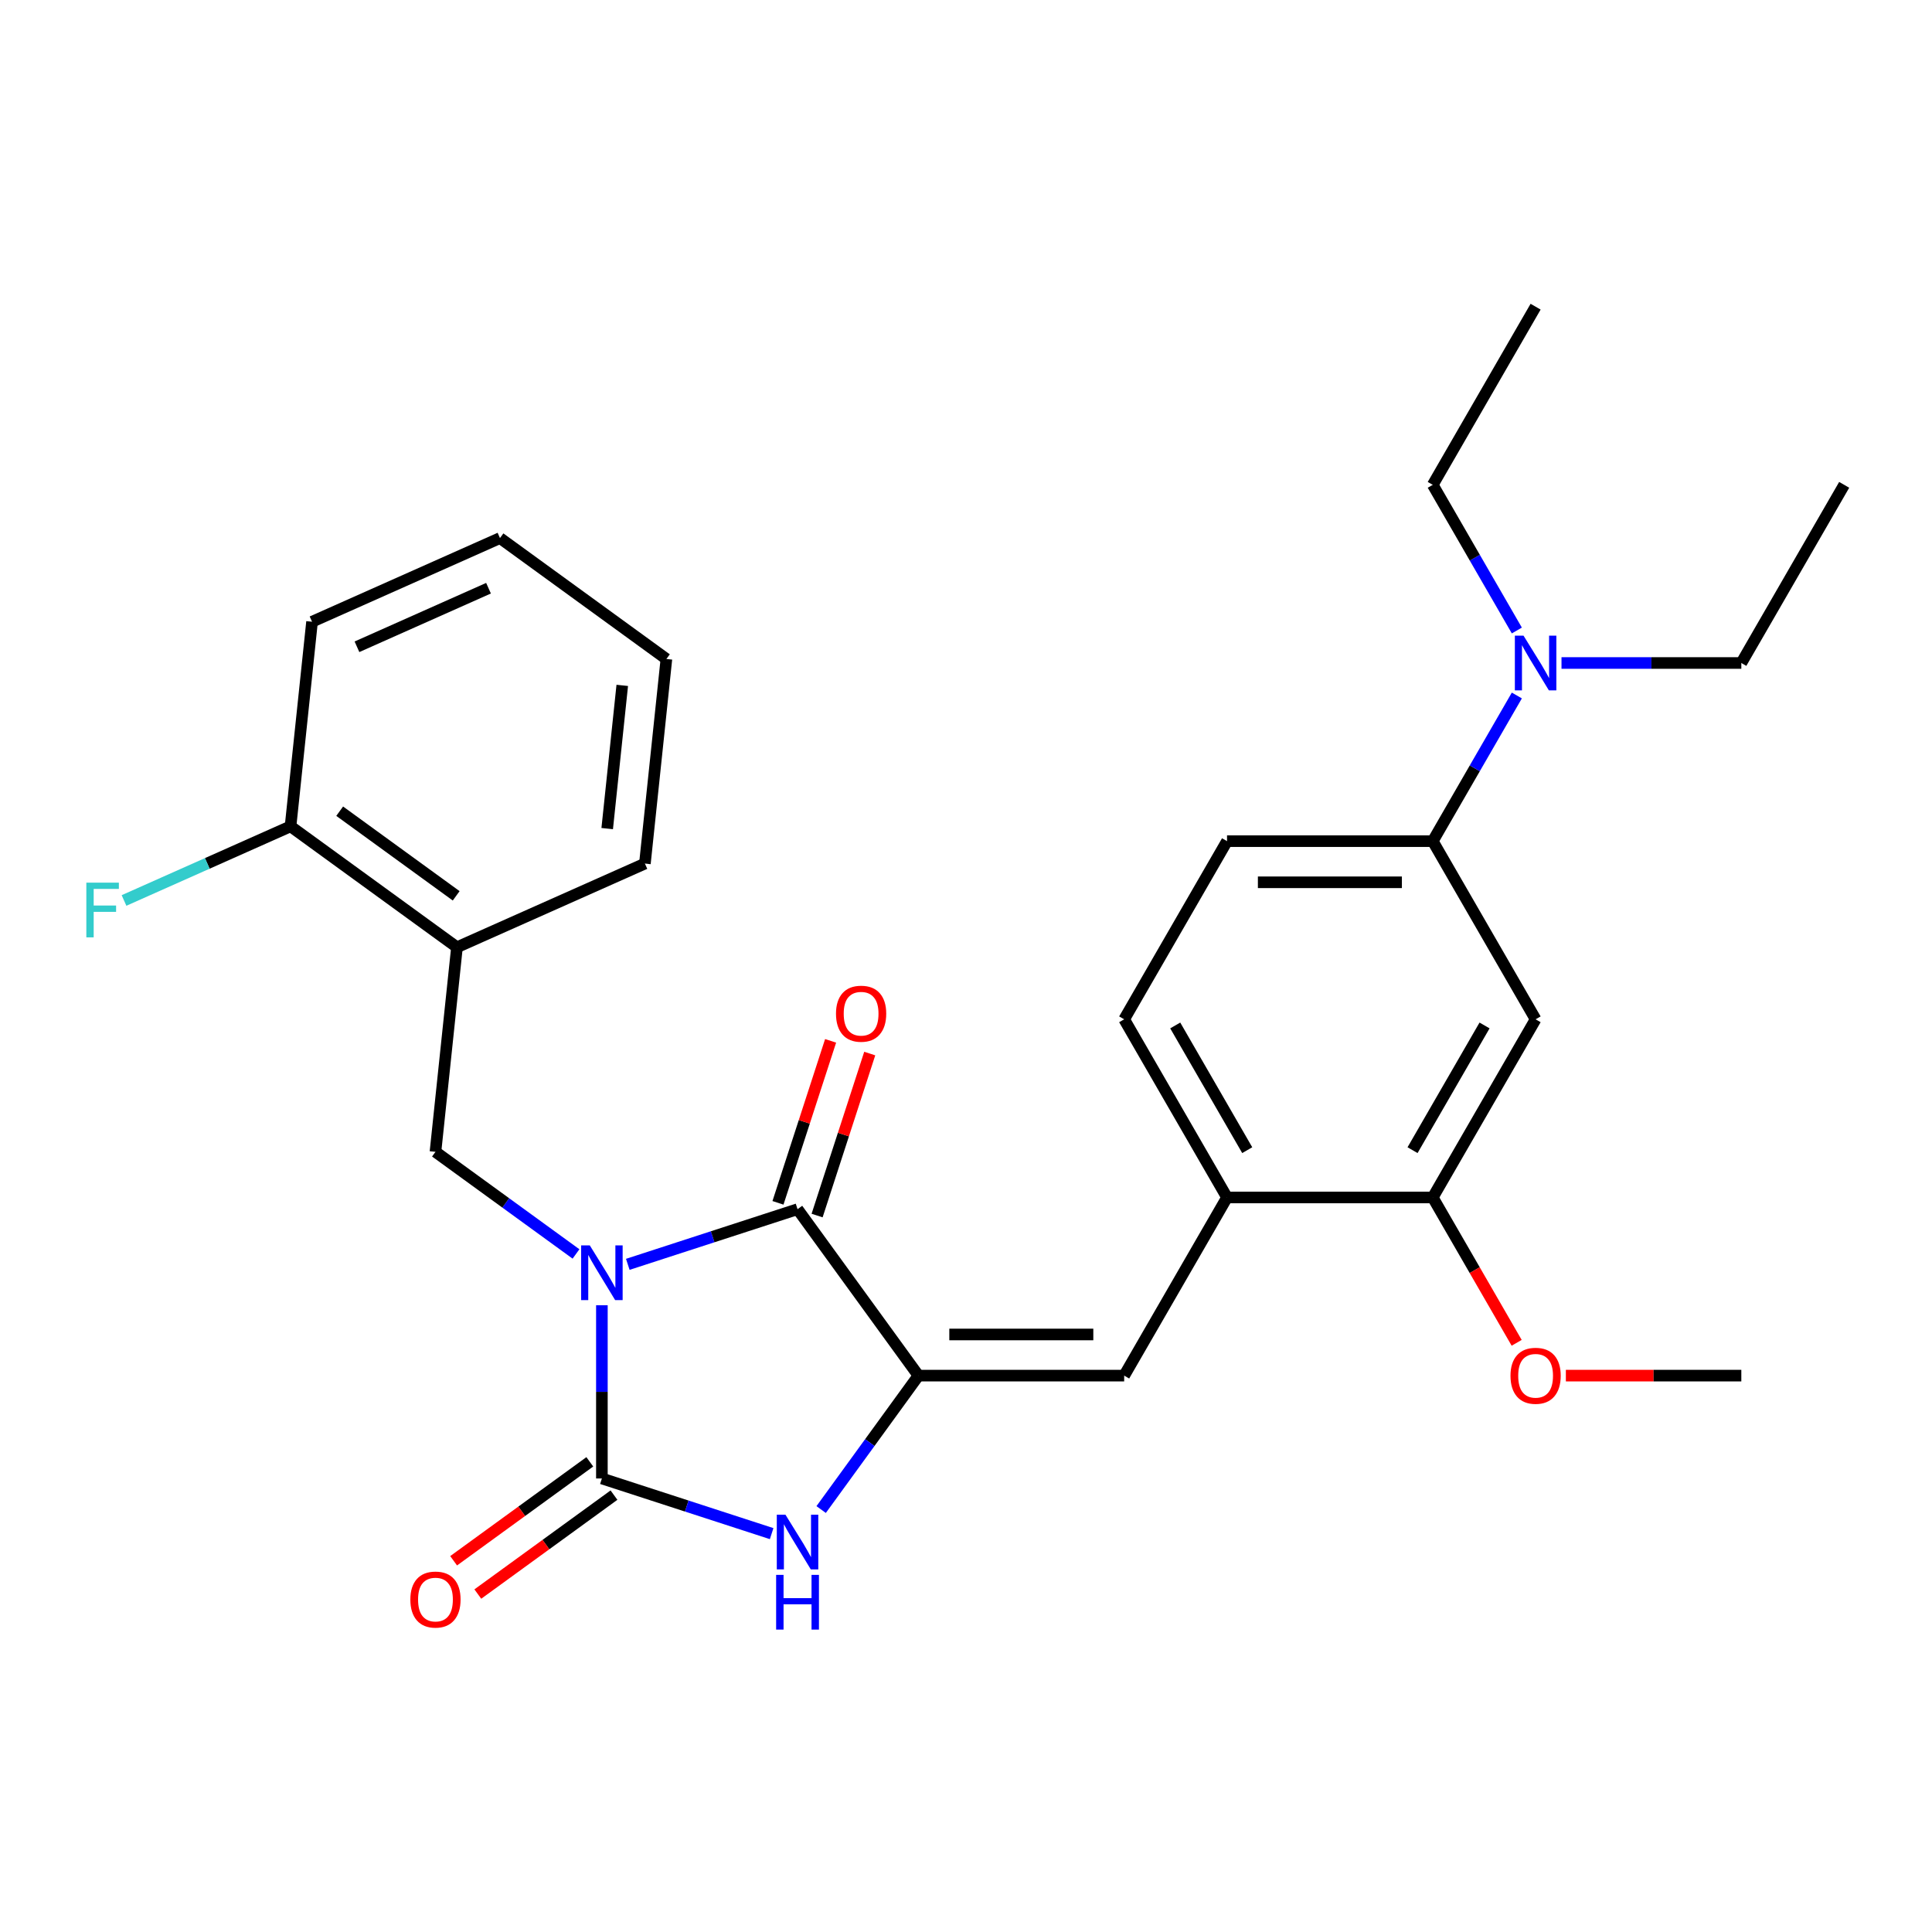 <?xml version='1.0' encoding='iso-8859-1'?>
<svg version='1.1' baseProfile='full'
              xmlns='http://www.w3.org/2000/svg'
                      xmlns:rdkit='http://www.rdkit.org/xml'
                      xmlns:xlink='http://www.w3.org/1999/xlink'
                  xml:space='preserve'
width='1000px' height='1000px' viewBox='0 0 1000 1000'>
<!-- END OF HEADER -->
<rect style='opacity:1.0;fill:#FFFFFF;stroke:none' width='1000' height='1000' x='0' y='0'> </rect>
<path class='bond-0' d='M 311.538,675.601 L 311.538,720.429' style='fill:none;fill-rule:evenodd;stroke:#0000FF;stroke-width:6px;stroke-linecap:butt;stroke-linejoin:miter;stroke-opacity:1' />
<path class='bond-0' d='M 311.538,720.429 L 311.538,765.257' style='fill:none;fill-rule:evenodd;stroke:#000000;stroke-width:6px;stroke-linecap:butt;stroke-linejoin:miter;stroke-opacity:1' />
<path class='bond-1' d='M 324.94,654.424 L 368.872,640.15' style='fill:none;fill-rule:evenodd;stroke:#0000FF;stroke-width:6px;stroke-linecap:butt;stroke-linejoin:miter;stroke-opacity:1' />
<path class='bond-1' d='M 368.872,640.15 L 412.805,625.875' style='fill:none;fill-rule:evenodd;stroke:#000000;stroke-width:6px;stroke-linecap:butt;stroke-linejoin:miter;stroke-opacity:1' />
<path class='bond-4' d='M 298.136,649.042 L 261.765,622.617' style='fill:none;fill-rule:evenodd;stroke:#0000FF;stroke-width:6px;stroke-linecap:butt;stroke-linejoin:miter;stroke-opacity:1' />
<path class='bond-4' d='M 261.765,622.617 L 225.395,596.192' style='fill:none;fill-rule:evenodd;stroke:#000000;stroke-width:6px;stroke-linecap:butt;stroke-linejoin:miter;stroke-opacity:1' />
<path class='bond-3' d='M 311.538,765.257 L 355.47,779.532' style='fill:none;fill-rule:evenodd;stroke:#000000;stroke-width:6px;stroke-linecap:butt;stroke-linejoin:miter;stroke-opacity:1' />
<path class='bond-3' d='M 355.47,779.532 L 399.403,793.807' style='fill:none;fill-rule:evenodd;stroke:#0000FF;stroke-width:6px;stroke-linecap:butt;stroke-linejoin:miter;stroke-opacity:1' />
<path class='bond-11' d='M 305.279,756.643 L 270.038,782.247' style='fill:none;fill-rule:evenodd;stroke:#000000;stroke-width:6px;stroke-linecap:butt;stroke-linejoin:miter;stroke-opacity:1' />
<path class='bond-11' d='M 270.038,782.247 L 234.798,807.851' style='fill:none;fill-rule:evenodd;stroke:#FF0000;stroke-width:6px;stroke-linecap:butt;stroke-linejoin:miter;stroke-opacity:1' />
<path class='bond-11' d='M 317.796,773.872 L 282.556,799.475' style='fill:none;fill-rule:evenodd;stroke:#000000;stroke-width:6px;stroke-linecap:butt;stroke-linejoin:miter;stroke-opacity:1' />
<path class='bond-11' d='M 282.556,799.475 L 247.315,825.079' style='fill:none;fill-rule:evenodd;stroke:#FF0000;stroke-width:6px;stroke-linecap:butt;stroke-linejoin:miter;stroke-opacity:1' />
<path class='bond-2' d='M 412.805,625.875 L 475.391,712.018' style='fill:none;fill-rule:evenodd;stroke:#000000;stroke-width:6px;stroke-linecap:butt;stroke-linejoin:miter;stroke-opacity:1' />
<path class='bond-12' d='M 422.932,629.165 L 436.553,587.243' style='fill:none;fill-rule:evenodd;stroke:#000000;stroke-width:6px;stroke-linecap:butt;stroke-linejoin:miter;stroke-opacity:1' />
<path class='bond-12' d='M 436.553,587.243 L 450.175,545.32' style='fill:none;fill-rule:evenodd;stroke:#FF0000;stroke-width:6px;stroke-linecap:butt;stroke-linejoin:miter;stroke-opacity:1' />
<path class='bond-12' d='M 402.678,622.585 L 416.3,580.662' style='fill:none;fill-rule:evenodd;stroke:#000000;stroke-width:6px;stroke-linecap:butt;stroke-linejoin:miter;stroke-opacity:1' />
<path class='bond-12' d='M 416.3,580.662 L 429.921,538.739' style='fill:none;fill-rule:evenodd;stroke:#FF0000;stroke-width:6px;stroke-linecap:butt;stroke-linejoin:miter;stroke-opacity:1' />
<path class='bond-5' d='M 475.391,712.018 L 581.87,712.018' style='fill:none;fill-rule:evenodd;stroke:#000000;stroke-width:6px;stroke-linecap:butt;stroke-linejoin:miter;stroke-opacity:1' />
<path class='bond-5' d='M 491.363,690.722 L 565.898,690.722' style='fill:none;fill-rule:evenodd;stroke:#000000;stroke-width:6px;stroke-linecap:butt;stroke-linejoin:miter;stroke-opacity:1' />
<path class='bond-28' d='M 475.391,712.018 L 450.209,746.679' style='fill:none;fill-rule:evenodd;stroke:#000000;stroke-width:6px;stroke-linecap:butt;stroke-linejoin:miter;stroke-opacity:1' />
<path class='bond-28' d='M 450.209,746.679 L 425.027,781.339' style='fill:none;fill-rule:evenodd;stroke:#0000FF;stroke-width:6px;stroke-linecap:butt;stroke-linejoin:miter;stroke-opacity:1' />
<path class='bond-6' d='M 225.395,596.192 L 236.525,490.297' style='fill:none;fill-rule:evenodd;stroke:#000000;stroke-width:6px;stroke-linecap:butt;stroke-linejoin:miter;stroke-opacity:1' />
<path class='bond-8' d='M 581.87,712.018 L 635.109,619.805' style='fill:none;fill-rule:evenodd;stroke:#000000;stroke-width:6px;stroke-linecap:butt;stroke-linejoin:miter;stroke-opacity:1' />
<path class='bond-14' d='M 236.525,490.297 L 150.382,427.71' style='fill:none;fill-rule:evenodd;stroke:#000000;stroke-width:6px;stroke-linecap:butt;stroke-linejoin:miter;stroke-opacity:1' />
<path class='bond-14' d='M 236.121,463.68 L 175.82,419.87' style='fill:none;fill-rule:evenodd;stroke:#000000;stroke-width:6px;stroke-linecap:butt;stroke-linejoin:miter;stroke-opacity:1' />
<path class='bond-19' d='M 236.525,490.297 L 333.798,446.988' style='fill:none;fill-rule:evenodd;stroke:#000000;stroke-width:6px;stroke-linecap:butt;stroke-linejoin:miter;stroke-opacity:1' />
<path class='bond-7' d='M 794.827,527.592 L 741.588,619.805' style='fill:none;fill-rule:evenodd;stroke:#000000;stroke-width:6px;stroke-linecap:butt;stroke-linejoin:miter;stroke-opacity:1' />
<path class='bond-7' d='M 768.399,530.776 L 731.131,595.325' style='fill:none;fill-rule:evenodd;stroke:#000000;stroke-width:6px;stroke-linecap:butt;stroke-linejoin:miter;stroke-opacity:1' />
<path class='bond-30' d='M 794.827,527.592 L 741.588,435.378' style='fill:none;fill-rule:evenodd;stroke:#000000;stroke-width:6px;stroke-linecap:butt;stroke-linejoin:miter;stroke-opacity:1' />
<path class='bond-10' d='M 635.109,619.805 L 741.588,619.805' style='fill:none;fill-rule:evenodd;stroke:#000000;stroke-width:6px;stroke-linecap:butt;stroke-linejoin:miter;stroke-opacity:1' />
<path class='bond-15' d='M 635.109,619.805 L 581.87,527.592' style='fill:none;fill-rule:evenodd;stroke:#000000;stroke-width:6px;stroke-linecap:butt;stroke-linejoin:miter;stroke-opacity:1' />
<path class='bond-15' d='M 645.566,595.325 L 608.299,530.776' style='fill:none;fill-rule:evenodd;stroke:#000000;stroke-width:6px;stroke-linecap:butt;stroke-linejoin:miter;stroke-opacity:1' />
<path class='bond-9' d='M 741.588,435.378 L 635.109,435.378' style='fill:none;fill-rule:evenodd;stroke:#000000;stroke-width:6px;stroke-linecap:butt;stroke-linejoin:miter;stroke-opacity:1' />
<path class='bond-9' d='M 725.616,456.674 L 651.081,456.674' style='fill:none;fill-rule:evenodd;stroke:#000000;stroke-width:6px;stroke-linecap:butt;stroke-linejoin:miter;stroke-opacity:1' />
<path class='bond-13' d='M 741.588,435.378 L 763.352,397.683' style='fill:none;fill-rule:evenodd;stroke:#000000;stroke-width:6px;stroke-linecap:butt;stroke-linejoin:miter;stroke-opacity:1' />
<path class='bond-13' d='M 763.352,397.683 L 785.115,359.987' style='fill:none;fill-rule:evenodd;stroke:#0000FF;stroke-width:6px;stroke-linecap:butt;stroke-linejoin:miter;stroke-opacity:1' />
<path class='bond-18' d='M 741.588,619.805 L 763.306,657.42' style='fill:none;fill-rule:evenodd;stroke:#000000;stroke-width:6px;stroke-linecap:butt;stroke-linejoin:miter;stroke-opacity:1' />
<path class='bond-18' d='M 763.306,657.42 L 785.023,695.036' style='fill:none;fill-rule:evenodd;stroke:#FF0000;stroke-width:6px;stroke-linecap:butt;stroke-linejoin:miter;stroke-opacity:1' />
<path class='bond-20' d='M 808.229,343.165 L 854.768,343.165' style='fill:none;fill-rule:evenodd;stroke:#0000FF;stroke-width:6px;stroke-linecap:butt;stroke-linejoin:miter;stroke-opacity:1' />
<path class='bond-20' d='M 854.768,343.165 L 901.306,343.165' style='fill:none;fill-rule:evenodd;stroke:#000000;stroke-width:6px;stroke-linecap:butt;stroke-linejoin:miter;stroke-opacity:1' />
<path class='bond-21' d='M 785.115,326.343 L 763.352,288.648' style='fill:none;fill-rule:evenodd;stroke:#0000FF;stroke-width:6px;stroke-linecap:butt;stroke-linejoin:miter;stroke-opacity:1' />
<path class='bond-21' d='M 763.352,288.648 L 741.588,250.952' style='fill:none;fill-rule:evenodd;stroke:#000000;stroke-width:6px;stroke-linecap:butt;stroke-linejoin:miter;stroke-opacity:1' />
<path class='bond-17' d='M 150.382,427.71 L 107.286,446.898' style='fill:none;fill-rule:evenodd;stroke:#000000;stroke-width:6px;stroke-linecap:butt;stroke-linejoin:miter;stroke-opacity:1' />
<path class='bond-17' d='M 107.286,446.898 L 64.191,466.085' style='fill:none;fill-rule:evenodd;stroke:#33CCCC;stroke-width:6px;stroke-linecap:butt;stroke-linejoin:miter;stroke-opacity:1' />
<path class='bond-22' d='M 150.382,427.71 L 161.512,321.815' style='fill:none;fill-rule:evenodd;stroke:#000000;stroke-width:6px;stroke-linecap:butt;stroke-linejoin:miter;stroke-opacity:1' />
<path class='bond-16' d='M 581.87,527.592 L 635.109,435.378' style='fill:none;fill-rule:evenodd;stroke:#000000;stroke-width:6px;stroke-linecap:butt;stroke-linejoin:miter;stroke-opacity:1' />
<path class='bond-23' d='M 810.489,712.018 L 855.898,712.018' style='fill:none;fill-rule:evenodd;stroke:#FF0000;stroke-width:6px;stroke-linecap:butt;stroke-linejoin:miter;stroke-opacity:1' />
<path class='bond-23' d='M 855.898,712.018 L 901.306,712.018' style='fill:none;fill-rule:evenodd;stroke:#000000;stroke-width:6px;stroke-linecap:butt;stroke-linejoin:miter;stroke-opacity:1' />
<path class='bond-26' d='M 333.798,446.988 L 344.928,341.093' style='fill:none;fill-rule:evenodd;stroke:#000000;stroke-width:6px;stroke-linecap:butt;stroke-linejoin:miter;stroke-opacity:1' />
<path class='bond-26' d='M 314.288,428.878 L 322.079,354.751' style='fill:none;fill-rule:evenodd;stroke:#000000;stroke-width:6px;stroke-linecap:butt;stroke-linejoin:miter;stroke-opacity:1' />
<path class='bond-25' d='M 901.306,343.165 L 954.545,250.952' style='fill:none;fill-rule:evenodd;stroke:#000000;stroke-width:6px;stroke-linecap:butt;stroke-linejoin:miter;stroke-opacity:1' />
<path class='bond-24' d='M 741.588,250.952 L 794.827,158.739' style='fill:none;fill-rule:evenodd;stroke:#000000;stroke-width:6px;stroke-linecap:butt;stroke-linejoin:miter;stroke-opacity:1' />
<path class='bond-29' d='M 161.512,321.815 L 258.785,278.506' style='fill:none;fill-rule:evenodd;stroke:#000000;stroke-width:6px;stroke-linecap:butt;stroke-linejoin:miter;stroke-opacity:1' />
<path class='bond-29' d='M 184.764,334.773 L 252.856,304.457' style='fill:none;fill-rule:evenodd;stroke:#000000;stroke-width:6px;stroke-linecap:butt;stroke-linejoin:miter;stroke-opacity:1' />
<path class='bond-27' d='M 344.928,341.093 L 258.785,278.506' style='fill:none;fill-rule:evenodd;stroke:#000000;stroke-width:6px;stroke-linecap:butt;stroke-linejoin:miter;stroke-opacity:1' />
<path  class='atom-0' d='M 305.278 644.619
L 314.558 659.619
Q 315.478 661.099, 316.958 663.779
Q 318.438 666.459, 318.518 666.619
L 318.518 644.619
L 322.278 644.619
L 322.278 672.939
L 318.398 672.939
L 308.438 656.539
Q 307.278 654.619, 306.038 652.419
Q 304.838 650.219, 304.478 649.539
L 304.478 672.939
L 300.798 672.939
L 300.798 644.619
L 305.278 644.619
' fill='#0000FF'/>
<path  class='atom-4' d='M 406.545 784.001
L 415.825 799.001
Q 416.745 800.481, 418.225 803.161
Q 419.705 805.841, 419.785 806.001
L 419.785 784.001
L 423.545 784.001
L 423.545 812.321
L 419.665 812.321
L 409.705 795.921
Q 408.545 794.001, 407.305 791.801
Q 406.105 789.601, 405.745 788.921
L 405.745 812.321
L 402.065 812.321
L 402.065 784.001
L 406.545 784.001
' fill='#0000FF'/>
<path  class='atom-4' d='M 401.725 815.153
L 405.565 815.153
L 405.565 827.193
L 420.045 827.193
L 420.045 815.153
L 423.885 815.153
L 423.885 843.473
L 420.045 843.473
L 420.045 830.393
L 405.565 830.393
L 405.565 843.473
L 401.725 843.473
L 401.725 815.153
' fill='#0000FF'/>
<path  class='atom-12' d='M 212.395 827.924
Q 212.395 821.124, 215.755 817.324
Q 219.115 813.524, 225.395 813.524
Q 231.675 813.524, 235.035 817.324
Q 238.395 821.124, 238.395 827.924
Q 238.395 834.804, 234.995 838.724
Q 231.595 842.604, 225.395 842.604
Q 219.155 842.604, 215.755 838.724
Q 212.395 834.844, 212.395 827.924
M 225.395 839.404
Q 229.715 839.404, 232.035 836.524
Q 234.395 833.604, 234.395 827.924
Q 234.395 822.364, 232.035 819.564
Q 229.715 816.724, 225.395 816.724
Q 221.075 816.724, 218.715 819.524
Q 216.395 822.324, 216.395 827.924
Q 216.395 833.644, 218.715 836.524
Q 221.075 839.404, 225.395 839.404
' fill='#FF0000'/>
<path  class='atom-13' d='M 432.709 524.688
Q 432.709 517.888, 436.069 514.088
Q 439.429 510.288, 445.709 510.288
Q 451.989 510.288, 455.349 514.088
Q 458.709 517.888, 458.709 524.688
Q 458.709 531.568, 455.309 535.488
Q 451.909 539.368, 445.709 539.368
Q 439.469 539.368, 436.069 535.488
Q 432.709 531.608, 432.709 524.688
M 445.709 536.168
Q 450.029 536.168, 452.349 533.288
Q 454.709 530.368, 454.709 524.688
Q 454.709 519.128, 452.349 516.328
Q 450.029 513.488, 445.709 513.488
Q 441.389 513.488, 439.029 516.288
Q 436.709 519.088, 436.709 524.688
Q 436.709 530.408, 439.029 533.288
Q 441.389 536.168, 445.709 536.168
' fill='#FF0000'/>
<path  class='atom-14' d='M 788.567 329.005
L 797.847 344.005
Q 798.767 345.485, 800.247 348.165
Q 801.727 350.845, 801.807 351.005
L 801.807 329.005
L 805.567 329.005
L 805.567 357.325
L 801.687 357.325
L 791.727 340.925
Q 790.567 339.005, 789.327 336.805
Q 788.127 334.605, 787.767 333.925
L 787.767 357.325
L 784.087 357.325
L 784.087 329.005
L 788.567 329.005
' fill='#0000FF'/>
<path  class='atom-18' d='M 44.689 456.859
L 61.529 456.859
L 61.529 460.099
L 48.489 460.099
L 48.489 468.699
L 60.089 468.699
L 60.089 471.979
L 48.489 471.979
L 48.489 485.179
L 44.689 485.179
L 44.689 456.859
' fill='#33CCCC'/>
<path  class='atom-19' d='M 781.827 712.098
Q 781.827 705.298, 785.187 701.498
Q 788.547 697.698, 794.827 697.698
Q 801.107 697.698, 804.467 701.498
Q 807.827 705.298, 807.827 712.098
Q 807.827 718.978, 804.427 722.898
Q 801.027 726.778, 794.827 726.778
Q 788.587 726.778, 785.187 722.898
Q 781.827 719.018, 781.827 712.098
M 794.827 723.578
Q 799.147 723.578, 801.467 720.698
Q 803.827 717.778, 803.827 712.098
Q 803.827 706.538, 801.467 703.738
Q 799.147 700.898, 794.827 700.898
Q 790.507 700.898, 788.147 703.698
Q 785.827 706.498, 785.827 712.098
Q 785.827 717.818, 788.147 720.698
Q 790.507 723.578, 794.827 723.578
' fill='#FF0000'/>
</svg>
